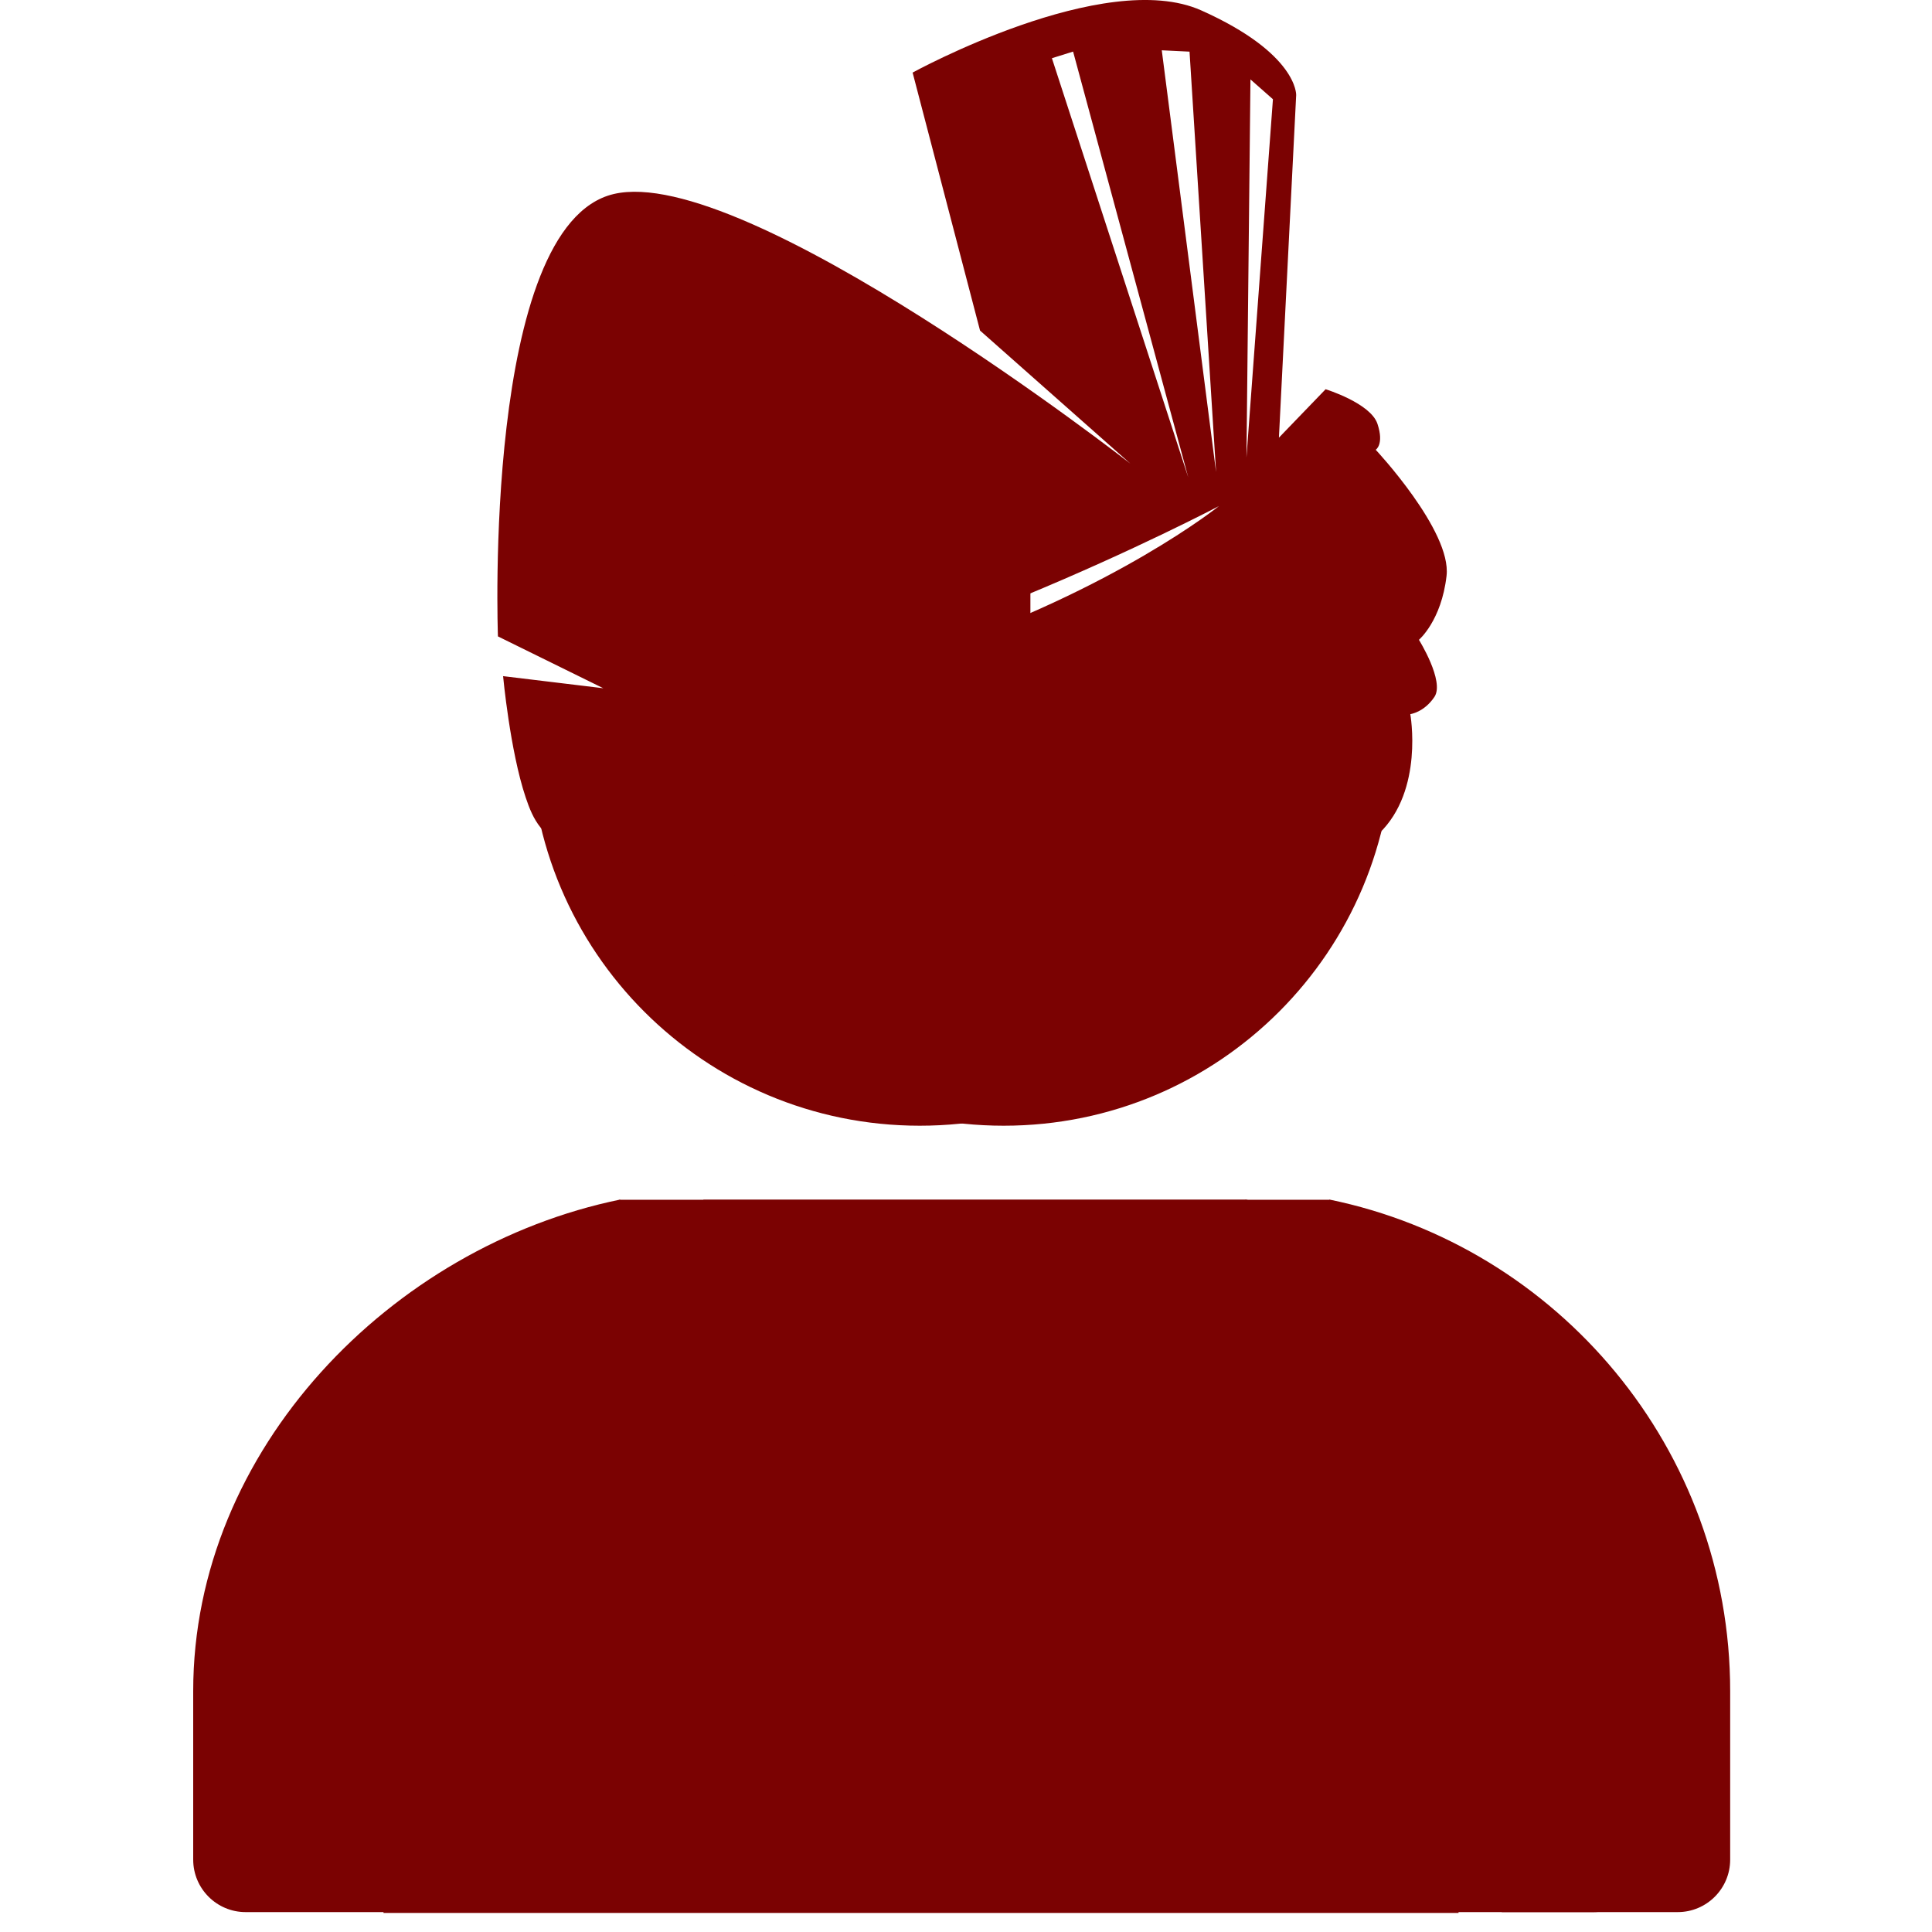 <svg xmlns="http://www.w3.org/2000/svg" fill="none" viewBox="0 0 30 30" height="30" width="30">
<path fill="#7B0202" d="M20.263 21.317H8.34C7.025 21.317 5.955 22.402 5.955 23.736V29.704H22.648V23.736C22.648 22.402 21.578 21.317 20.263 21.317Z"></path>
<path fill="#7B0202" d="M19.34 18.627V22.088C20.866 22.41 22.014 23.767 22.014 25.388V29.691H24.747C25.196 29.691 25.561 29.326 25.561 28.876V26.26C25.561 22.502 22.886 19.356 19.34 18.627Z"></path>
<path fill="#7B0202" d="M20.645 18.627V22.088C22.17 22.41 23.319 23.767 23.319 25.388V29.691H26.052C26.501 29.691 26.866 29.326 26.866 28.876V26.26C26.866 22.502 24.191 19.356 20.645 18.627Z"></path>
<path fill="#7B0202" d="M9.629 18.627C6.082 19.356 3 22.502 3 26.26V28.876C3 29.326 3.365 29.691 3.814 29.691H6.547V25.388C6.547 23.767 8.103 22.41 9.629 22.088V21.223V20.357V18.627Z"></path>
<path fill="#7B0202" d="M19.35 18.63H9.619V22.09H19.35V18.63Z"></path>
<path fill="#7B0202" d="M20.653 18.63H10.922V22.09H20.653V18.63Z"></path>
<path fill="#7B0202" d="M20.33 11.432V11.2H8.234V11.432C8.234 14.777 10.942 17.48 14.282 17.48C17.627 17.48 20.33 14.772 20.33 11.432Z"></path>
<path fill="#7B0202" d="M21.632 11.432V11.2H9.537V11.432C9.537 14.777 12.245 17.48 15.585 17.48C18.93 17.48 21.632 14.772 21.632 11.432Z"></path>
<path fill="#7B0202" d="M18.451 7.412L16.334 0.904L16.663 0.801L18.451 7.412ZM18.883 7.33L18.471 0.802L18.04 0.781L18.883 7.33ZM19.355 7.104L19.766 1.541L19.417 1.233L19.355 7.104ZM10.147 10.889C10.147 10.889 11.559 11.097 14.444 10.121C17.329 9.145 18.927 7.859 18.927 7.859C18.927 7.859 13.717 10.599 10.147 10.889ZM14.171 1.127C14.171 1.127 17.149 -0.509 18.652 0.161C20.154 0.832 20.127 1.476 20.127 1.476L19.859 6.796L20.584 6.044C20.584 6.044 21.281 6.259 21.389 6.581C21.496 6.903 21.362 6.984 21.362 6.984C21.362 6.984 22.543 8.245 22.462 8.942C22.382 9.64 22.033 9.935 22.033 9.935C22.033 9.935 22.435 10.579 22.274 10.821C22.113 11.062 21.899 11.089 21.899 11.089C21.899 11.089 22.113 12.27 21.416 12.94C20.718 13.611 20.342 13.853 19.698 13.316C19.054 12.779 18.518 12.484 18.518 12.484L20.101 11.411C20.101 11.411 14.654 13.799 11.676 13.611C8.697 13.423 8.402 13.101 8.161 12.377C7.919 11.653 7.812 10.499 7.812 10.499L9.368 10.687L7.732 9.882C7.732 9.882 7.49 3.496 9.529 3.013C11.568 2.53 17.552 7.199 17.552 7.199L15.218 5.133L14.171 1.127Z" clip-rule="evenodd" fill-rule="evenodd"></path>
<rect fill="#7B0202" height="3" width="6" y="9" x="10"></rect>
</svg>
